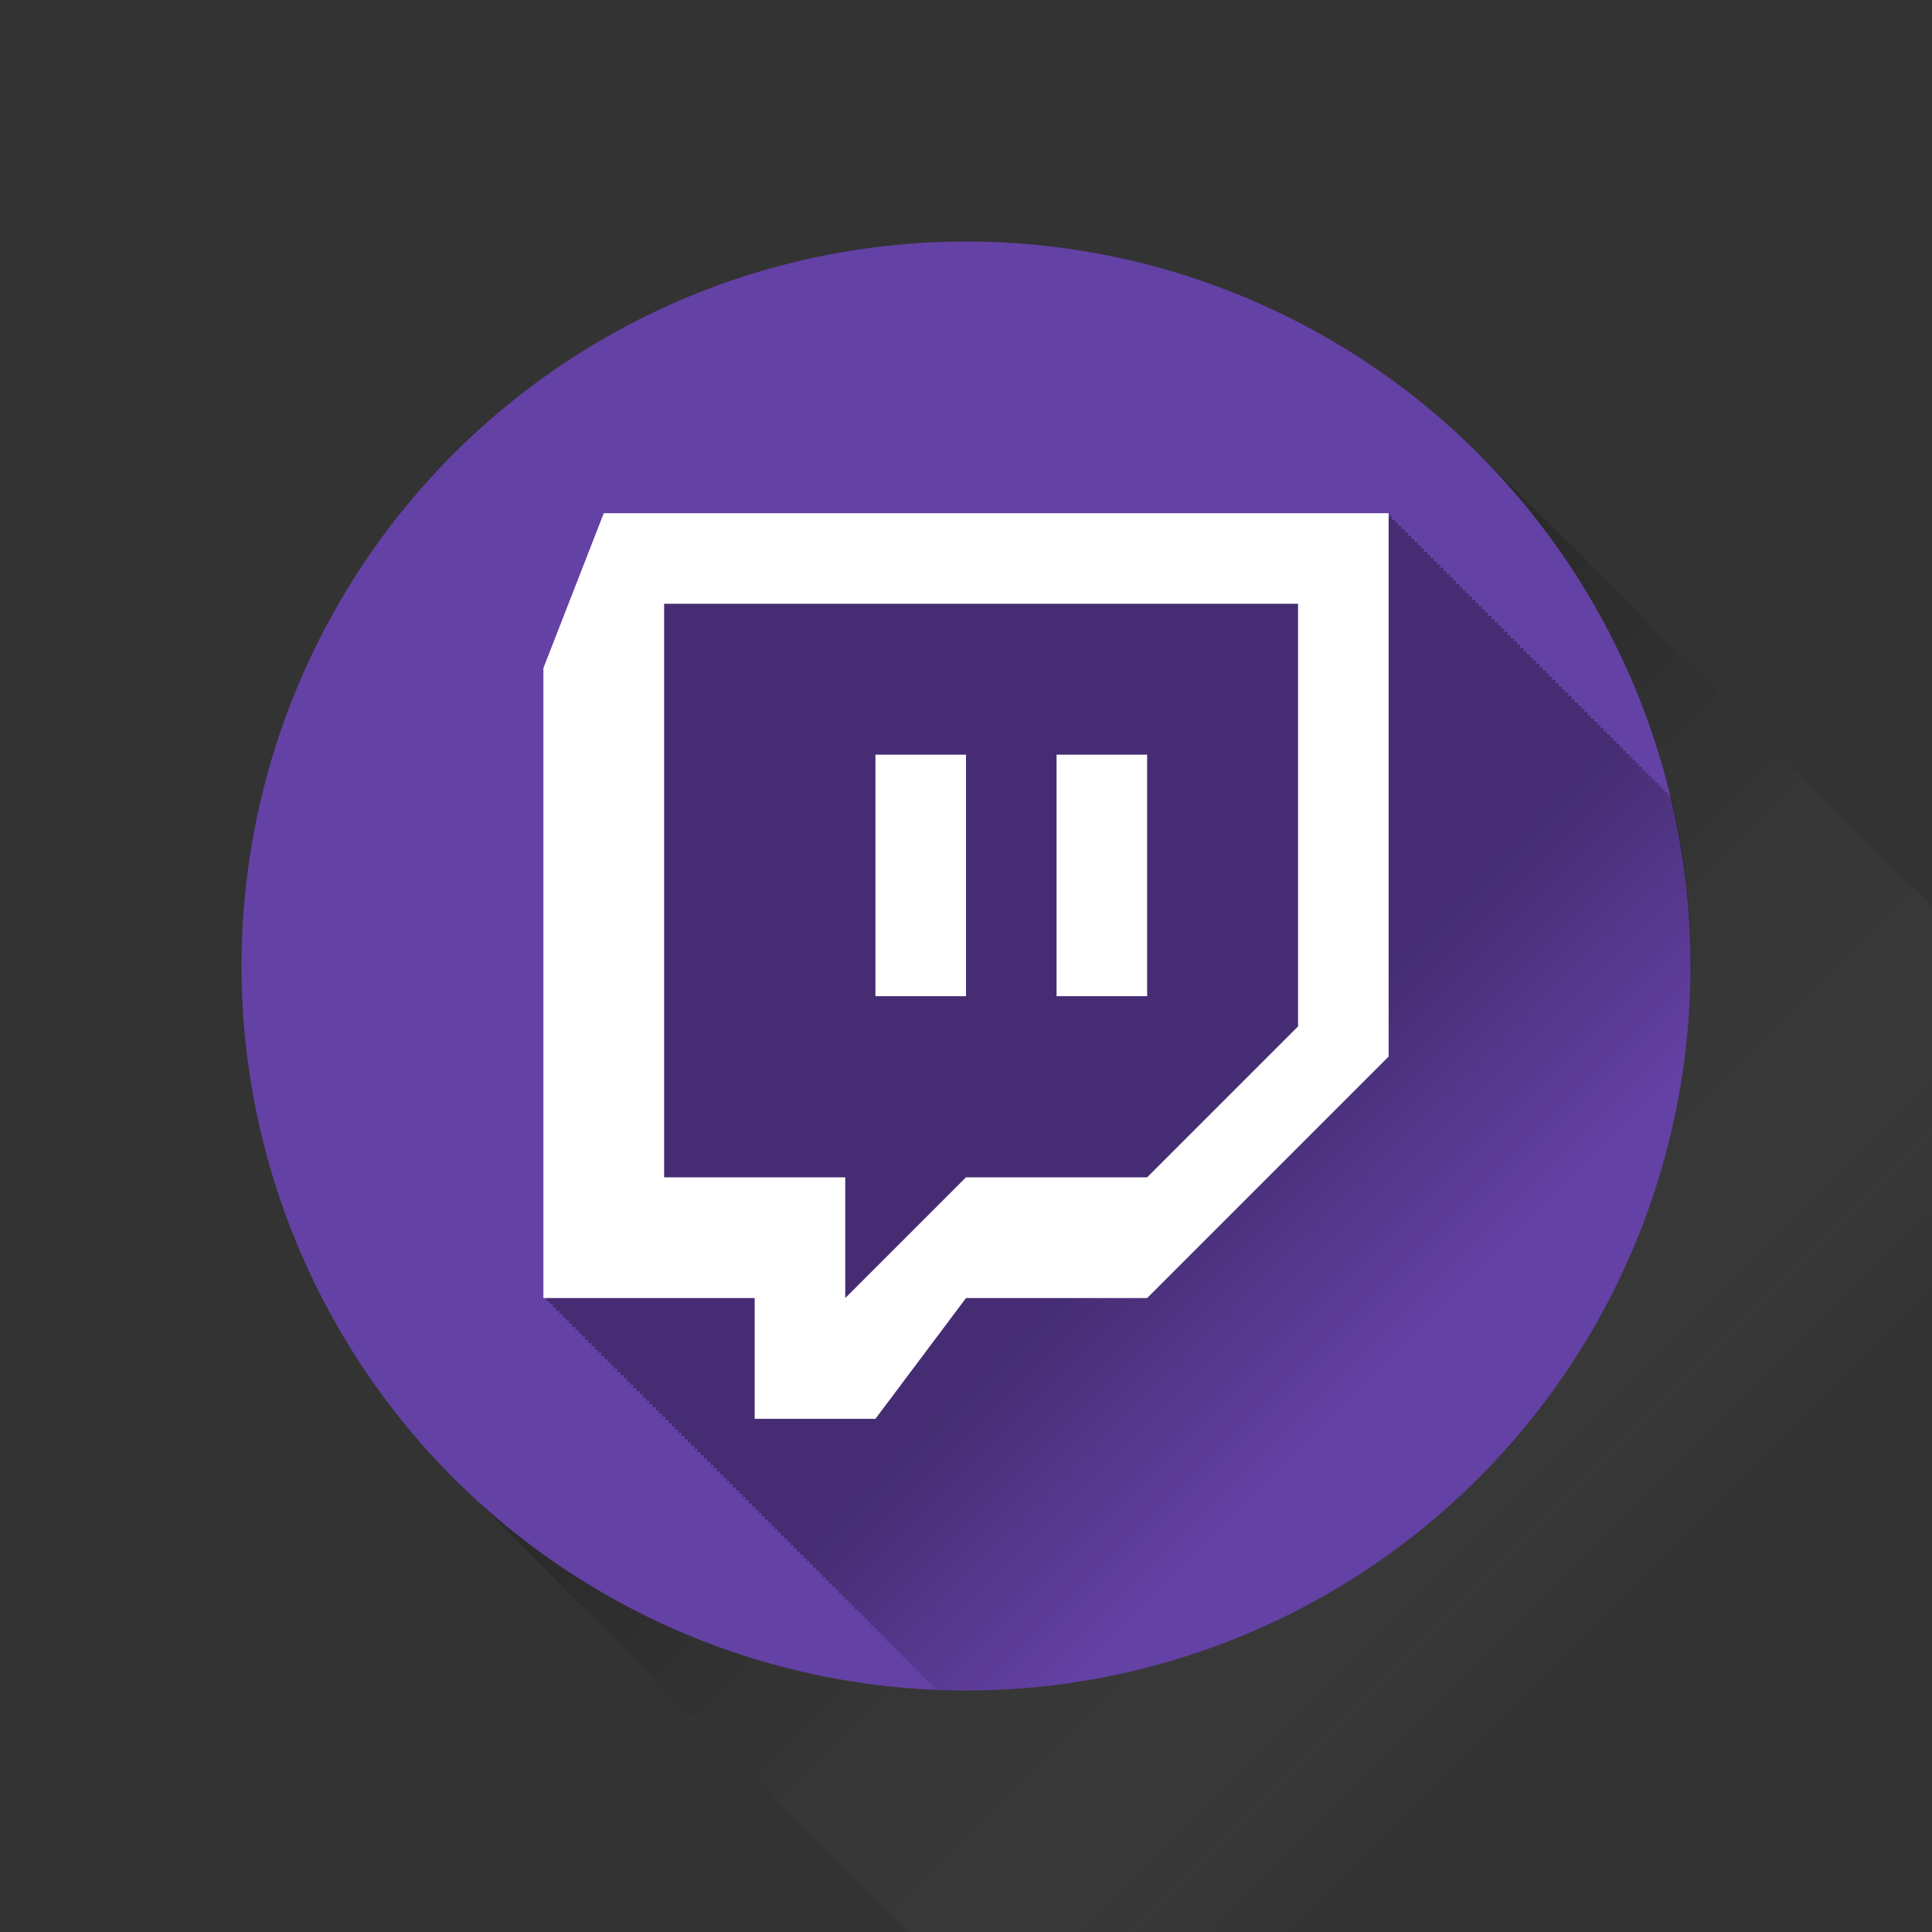 <?xml version="1.0" ?><!DOCTYPE svg  PUBLIC '-//W3C//DTD SVG 1.1//EN'  'http://www.w3.org/Graphics/SVG/1.1/DTD/svg11.dtd'><svg enable-background="new 0 0 64 64" height="40px" id="Twitch" version="1.1" viewBox="0 0 64 64" width="40px" xml:space="preserve" xmlns="http://www.w3.org/2000/svg" xmlns:xlink="http://www.w3.org/1999/xlink"><rect x="0" y="0" width="64" height="64" fill="#333333" stroke="none"/><linearGradient gradientTransform="matrix(1 0 0 1 -2192 -2908)" gradientUnits="userSpaceOnUse" id="Circle_Shadow_1_" x1="2256.029" x2="2224.03" y1="2972" y2="2940.001"><stop offset="0.316" style="stop-color:#FFFFFF;stop-opacity:0"/><stop offset="0.351" style="stop-color:#E9E9E9;stop-opacity:0.05"/><stop offset="0.454" style="stop-color:#ACACAC;stop-opacity:0.202"/><stop offset="0.557" style="stop-color:#787878;stop-opacity:0.352"/><stop offset="0.657" style="stop-color:#4D4D4D;stop-opacity:0.498"/><stop offset="0.753" style="stop-color:#2B2B2B;stop-opacity:0.638"/><stop offset="0.844" style="stop-color:#131313;stop-opacity:0.772"/><stop offset="0.929" style="stop-color:#050505;stop-opacity:0.896"/><stop offset="1" style="stop-color:#000000"/></linearGradient><polygon enable-background="new    " fill="url(#Circle_Shadow_1_)" id="Circle_Shadow" opacity="0.2" points="64.029,64   64.029,30.059 49,15.029 15.059,48.971 30.088,64 "/><circle cx="32" cy="32" fill="#6441A5" id="Circle" r="24"/><g id="_x7C__x7C__Shadow"><g><defs><circle cx="32.029" cy="32" id="SVGID_1_" r="24"/></defs><clipPath id="SVGID_2_"><use overflow="visible" xlink:href="#SVGID_1_"/></clipPath><linearGradient gradientTransform="matrix(1 0 0 -1 -274 -299)" gradientUnits="userSpaceOnUse" id="SVGID_3_" x1="347.501" x2="293.501" y1="-370.498" y2="-316.499"><stop offset="0.495" style="stop-color:#000000;stop-opacity:0"/><stop offset="0.617" style="stop-color:#000000"/></linearGradient><polygon clip-path="url(#SVGID_2_)" enable-background="new    " fill="url(#SVGID_3_)" opacity="0.3" points="77.895,49     77.895,48.895 77.787,48.895 77.787,48.787 77.682,48.787 77.682,48.682 77.575,48.682 77.575,48.575 77.469,48.575     77.469,48.469 77.361,48.469 77.361,48.361 77.256,48.361 77.256,48.256 77.148,48.256 77.148,48.148 77.043,48.148     77.043,48.043 76.938,48.043 76.938,47.938 76.831,47.938 76.831,47.83 76.725,47.83 76.725,47.725 76.618,47.725 76.618,47.618     76.512,47.618 76.512,47.512 76.404,47.512 76.404,47.404 76.299,47.404 76.299,47.299 76.191,47.299 76.191,47.191     76.087,47.191 76.087,47.086 75.98,47.086 75.98,46.98 75.874,46.98 75.874,46.874 75.768,46.874 75.768,46.768 75.661,46.768     75.661,46.661 75.555,46.661 75.555,46.555 75.448,46.555 75.448,46.448 75.343,46.448 75.343,46.342 75.236,46.342     75.236,46.236 75.129,46.236 75.129,46.13 75.023,46.13 75.023,46.023 74.917,46.023 74.917,45.917 74.811,45.917 74.811,45.811     74.704,45.811 74.704,45.704 74.598,45.704 74.598,45.6 74.492,45.6 74.492,45.491 74.385,45.491 74.385,45.386 74.279,45.386     74.279,45.279 74.173,45.279 74.173,45.173 74.066,45.173 74.066,45.066 73.96,45.066 73.96,44.96 73.854,44.96 73.854,44.854     73.748,44.854 73.748,44.747 73.641,44.747 73.641,44.641 73.535,44.641 73.535,44.535 73.43,44.535 73.43,44.43 73.322,44.43     73.322,44.322 73.216,44.322 73.216,44.216 73.109,44.216 73.109,44.109 73.004,44.109 73.004,44.004 72.896,44.004     72.896,43.896 72.791,43.896 72.791,43.791 72.686,43.791 72.686,43.686 72.578,43.686 72.578,43.578 72.473,43.578     72.473,43.473 72.365,43.473 72.365,43.365 72.26,43.365 72.26,43.26 72.152,43.26 72.152,43.152 72.047,43.152 72.047,43.047     71.939,43.047 71.939,42.939 71.834,42.939 71.834,42.834 71.729,42.834 71.729,42.729 71.621,42.729 71.621,42.621     71.516,42.621 71.516,42.516 71.408,42.516 71.408,42.409 71.302,42.409 71.302,42.303 71.195,42.303 71.195,42.195 71.09,42.195     71.09,42.09 70.982,42.09 70.982,41.982 70.877,41.982 70.877,41.877 70.771,41.877 70.771,41.771 70.664,41.771 70.664,41.665     70.559,41.665 70.559,41.559 70.452,41.559 70.452,41.452 70.346,41.452 70.346,41.346 70.238,41.346 70.238,41.239     70.133,41.239 70.133,41.133 70.027,41.133 70.027,41.025 69.92,41.025 69.92,40.92 69.813,40.92 69.813,40.814 69.708,40.814     69.708,40.707 69.602,40.707 69.602,40.602 69.495,40.602 69.495,40.495 69.389,40.495 69.389,40.389 69.282,40.389     69.282,40.282 69.176,40.282 69.176,40.176 69.068,40.176 69.068,40.07 68.964,40.07 68.964,39.963 68.857,39.963 68.857,39.857     68.751,39.857 68.751,39.751 68.645,39.751 68.645,39.645 68.538,39.645 68.538,39.538 68.432,39.538 68.432,39.432     68.325,39.432 68.325,39.326 68.221,39.326 68.221,39.221 68.113,39.221 68.113,39.113 68.006,39.113 68.006,39.007 67.9,39.007     67.9,38.9 67.794,38.9 67.794,38.794 67.688,38.794 67.688,38.688 67.581,38.688 67.581,38.582 67.477,38.582 67.477,38.477     67.369,38.477 67.369,38.369 67.262,38.369 67.262,38.264 67.156,38.264 67.156,38.156 67.05,38.156 67.05,38.05 66.943,38.05     66.943,37.943 66.837,37.943 66.837,37.837 66.73,37.837 66.73,37.73 66.625,37.73 66.625,37.625 66.518,37.625 66.518,37.518     66.412,37.518 66.412,37.412 66.307,37.412 66.307,37.307 66.199,37.307 66.199,37.199 66.093,37.199 66.093,37.093     65.986,37.093 65.986,36.986 65.881,36.986 65.881,36.881 65.773,36.881 65.773,36.773 65.668,36.773 65.668,36.668     65.563,36.668 65.563,36.563 65.455,36.563 65.455,36.455 65.35,36.455 65.35,36.35 65.242,36.35 65.242,36.242 65.137,36.242     65.137,36.137 65.029,36.137 65.029,36.029 64.924,36.029 64.924,35.924 64.816,35.924 64.816,35.816 64.711,35.816     64.711,35.711 64.604,35.711 64.604,35.605 64.498,35.605 64.498,35.498 64.393,35.498 64.393,35.393 64.285,35.393     64.285,35.286 64.18,35.286 64.18,35.18 64.073,35.18 64.073,35.073 63.967,35.073 63.967,34.967 63.859,34.967 63.859,34.859     63.754,34.859 63.754,34.754 63.648,34.754 63.648,34.646 63.541,34.646 63.541,34.542 63.436,34.542 63.436,34.436     63.329,34.436 63.329,34.329 63.223,34.329 63.223,34.223 63.116,34.223 63.116,34.116 63.01,34.116 63.01,34.01 62.904,34.01     62.904,33.902 62.797,33.902 62.797,33.797 62.691,33.797 62.691,33.691 62.585,33.691 62.585,33.585 62.479,33.585     62.479,33.479 62.372,33.479 62.372,33.372 62.266,33.372 62.266,33.266 62.16,33.266 62.16,33.159 62.053,33.159 62.053,33.053     61.947,33.053 61.947,32.945 61.841,32.945 61.841,32.841 61.734,32.841 61.734,32.734 61.628,32.734 61.628,32.628     61.521,32.628 61.521,32.521 61.415,32.521 61.415,32.415 61.311,32.415 61.311,32.31 61.203,32.31 61.203,32.203 61.098,32.203     61.098,32.097 60.99,32.097 60.99,31.99 60.884,31.99 60.884,31.884 60.777,31.884 60.777,31.777 60.671,31.777 60.671,31.671     60.564,31.671 60.564,31.564 60.459,31.564 60.459,31.459 60.354,31.459 60.354,31.352 60.246,31.352 60.246,31.246     60.141,31.246 60.141,31.14 60.033,31.14 60.033,31.033 59.927,31.033 59.927,30.927 59.82,30.927 59.82,30.82 59.715,30.82     59.715,30.715 59.607,30.715 59.607,30.608 59.502,30.608 59.502,30.502 59.395,30.502 59.395,30.395 59.289,30.395     59.289,30.289 59.184,30.289 59.184,30.183 59.076,30.183 59.076,30.077 58.971,30.077 58.971,29.97 58.863,29.97 58.863,29.864     58.758,29.864 58.758,29.758 58.65,29.758 58.65,29.651 58.545,29.651 58.545,29.545 58.438,29.545 58.438,29.438 58.332,29.438     58.332,29.333 58.227,29.333 58.227,29.226 58.119,29.226 58.119,29.12 58.014,29.12 58.014,29.013 57.907,29.013 57.907,28.907     57.801,28.907 57.801,28.801 57.693,28.801 57.693,28.694 57.588,28.694 57.588,28.588 57.482,28.588 57.482,28.482     57.376,28.482 57.376,28.375 57.27,28.375 57.27,28.269 57.162,28.269 57.162,28.163 57.057,28.163 57.057,28.057 56.95,28.057     56.95,27.95 56.844,27.95 56.844,27.844 56.738,27.844 56.738,27.738 56.632,27.738 56.632,27.631 56.523,27.631 56.523,27.525     56.418,27.525 56.418,27.418 56.313,27.418 56.313,27.313 56.206,27.313 56.206,27.206 56.1,27.206 56.1,27.1 55.993,27.1     55.993,26.993 55.887,26.993 55.887,26.887 55.781,26.887 55.781,26.781 55.674,26.781 55.674,26.674 55.568,26.674     55.568,26.568 55.462,26.568 55.462,26.462 55.355,26.462 55.355,26.356 55.249,26.356 55.249,26.249 55.143,26.249     55.143,26.143 55.036,26.143 55.036,26.036 54.932,26.036 54.932,25.931 54.824,25.931 54.824,25.824 54.718,25.824     54.718,25.718 54.611,25.718 54.611,25.611 54.506,25.611 54.506,25.505 54.398,25.505 54.398,25.399 54.292,25.399     54.292,25.292 54.186,25.292 54.186,25.187 54.08,25.187 54.08,25.08 53.975,25.08 53.975,24.974 53.867,24.974 53.867,24.867     53.762,24.867 53.762,24.761 53.654,24.761 53.654,24.654 53.548,24.654 53.548,24.548 53.441,24.548 53.441,24.442     53.336,24.442 53.336,24.335 53.229,24.335 53.229,24.229 53.123,24.229 53.123,24.123 53.018,24.123 53.018,24.017 52.91,24.017     52.91,23.91 52.805,23.91 52.805,23.804 52.697,23.804 52.697,23.698 52.592,23.698 52.592,23.592 52.484,23.592 52.484,23.485     52.379,23.485 52.379,23.379 52.271,23.379 52.271,23.272 52.166,23.272 52.166,23.166 52.061,23.166 52.061,23.06 51.953,23.06     51.953,22.953 51.848,22.953 51.848,22.847 51.741,22.847 51.741,22.741 51.635,22.741 51.635,22.635 51.527,22.635     51.527,22.528 51.422,22.528 51.422,22.422 51.314,22.422 51.314,22.315 51.209,22.315 51.209,22.209 51.104,22.209     51.104,22.103 50.997,22.103 50.997,21.997 50.891,21.997 50.891,21.89 50.784,21.89 50.784,21.784 50.678,21.784 50.678,21.678     50.57,21.678 50.57,21.572 50.465,21.572 50.465,21.465 50.357,21.465 50.357,21.359 50.252,21.359 50.252,21.252 50.146,21.252     50.146,21.146 50.04,21.146 50.04,21.04 49.934,21.04 49.934,20.934 49.827,20.934 49.827,20.828 49.721,20.828 49.721,20.721     49.613,20.721 49.613,20.615 49.508,20.615 49.508,20.508 49.402,20.508 49.402,20.402 49.296,20.402 49.296,20.296     49.189,20.296 49.189,20.189 49.083,20.189 49.083,20.083 48.977,20.083 48.977,19.977 48.871,19.977 48.871,19.871     48.766,19.871 48.766,19.764 48.658,19.764 48.658,19.658 48.551,19.658 48.551,19.551 48.445,19.551 48.445,19.445     48.339,19.445 48.339,19.339 48.232,19.339 48.232,19.232 48.127,19.232 48.127,19.126 48.021,19.126 48.021,19.02 47.914,19.02     47.914,18.914 47.807,18.914 47.807,18.807 47.7,18.807 47.7,18.701 47.596,18.701 47.596,18.595 47.488,18.595 47.488,18.489     47.382,18.489 47.382,18.382 47.275,18.382 47.275,18.276 47.17,18.276 47.17,18.169 47.063,18.169 47.063,18.063 46.957,18.063     46.957,17.957 46.852,17.957 46.852,17.851 46.744,17.851 46.744,17.744 46.639,17.744 46.639,17.638 46.531,17.638     46.531,17.531 46.426,17.531 46.426,17.426 46.318,17.426 46.318,17.319 46.213,17.319 46.213,17.213 46.105,17.213     46.105,17.106 46,17.106 46,17 20,17 18,22.132 18,43 18.106,43 18.106,43.105 18.212,43.105 18.212,43.213 18.319,43.213     18.319,43.318 18.426,43.318 18.426,43.426 18.531,43.426 18.531,43.531 18.638,43.531 18.638,43.639 18.745,43.639     18.745,43.744 18.85,43.744 18.85,43.85 18.957,43.85 18.957,43.957 19.063,43.957 19.063,44.063 19.169,44.063 19.169,44.17     19.276,44.17 19.276,44.275 19.382,44.275 19.382,44.382 19.488,44.382 19.488,44.488 19.595,44.488 19.595,44.596 19.701,44.596     19.701,44.701 19.807,44.701 19.807,44.807 19.914,44.807 19.914,44.914 20.021,44.914 20.021,45.021 20.126,45.021     20.126,45.127 20.232,45.127 20.232,45.232 20.339,45.232 20.339,45.339 20.445,45.339 20.445,45.445 20.551,45.445     20.551,45.551 20.657,45.551 20.657,45.658 20.764,45.658 20.764,45.764 20.871,45.764 20.871,45.87 20.977,45.87 20.977,45.979     21.083,45.979 21.083,46.083 21.189,46.083 21.189,46.189 21.296,46.189 21.296,46.296 21.402,46.296 21.402,46.402     21.508,46.402 21.508,46.508 21.614,46.508 21.614,46.614 21.721,46.614 21.721,46.723 21.828,46.723 21.828,46.827     21.933,46.827 21.933,46.934 22.04,46.934 22.04,47.04 22.146,47.04 22.146,47.146 22.252,47.146 22.252,47.252 22.359,47.252     22.359,47.357 22.465,47.357 22.465,47.465 22.571,47.465 22.571,47.57 22.678,47.57 22.678,47.678 22.784,47.678 22.784,47.784     22.89,47.784 22.89,47.891 22.997,47.891 22.997,47.997 23.103,47.997 23.103,48.104 23.209,48.104 23.209,48.209 23.315,48.209     23.315,48.314 23.422,48.314 23.422,48.422 23.528,48.422 23.528,48.527 23.635,48.527 23.635,48.635 23.741,48.635     23.741,48.741 23.847,48.741 23.847,48.848 23.953,48.848 23.953,48.953 24.06,48.953 24.06,49.061 24.166,49.061 24.166,49.166     24.272,49.166 24.272,49.271 24.379,49.271 24.379,49.379 24.485,49.379 24.485,49.484 24.591,49.484 24.591,49.592     24.698,49.592 24.698,49.697 24.804,49.697 24.804,49.805 24.91,49.805 24.91,49.91 25.017,49.91 25.017,50.018 25.123,50.018     25.123,50.123 25.229,50.123 25.229,50.229 25.335,50.229 25.335,50.335 25.442,50.335 25.442,50.441 25.548,50.441     25.548,50.549 25.654,50.549 25.654,50.654 25.761,50.654 25.761,50.761 25.867,50.761 25.867,50.867 25.974,50.867     25.974,50.975 26.08,50.975 26.08,51.08 26.187,51.08 26.187,51.186 26.292,51.186 26.292,51.293 26.398,51.293 26.398,51.398     26.505,51.398 26.505,51.506 26.611,51.506 26.611,51.611 26.718,51.611 26.718,51.718 26.824,51.718 26.824,51.824     26.931,51.824 26.931,51.932 27.037,51.932 27.037,52.036 27.143,52.036 27.143,52.143 27.249,52.143 27.249,52.25 27.355,52.25     27.355,52.355 27.462,52.355 27.462,52.462 27.568,52.462 27.568,52.568 27.675,52.568 27.675,52.675 27.781,52.675     27.781,52.781 27.887,52.781 27.887,52.887 27.993,52.887 27.993,52.993 28.1,52.993 28.1,53.1 28.206,53.1 28.206,53.207     28.313,53.207 28.313,53.313 28.419,53.313 28.419,53.418 28.525,53.418 28.525,53.525 28.632,53.525 28.632,53.632     28.737,53.632 28.737,53.736 28.844,53.736 28.844,53.844 28.95,53.844 28.95,53.95 29.057,53.95 29.057,54.057 29.163,54.057     29.163,54.163 29.269,54.163 29.269,54.27 29.375,54.27 29.375,54.376 29.482,54.376 29.482,54.482 29.588,54.482 29.588,54.588     29.694,54.588 29.694,54.693 29.801,54.693 29.801,54.801 29.907,54.801 29.907,54.907 30.013,54.907 30.013,55.014     30.119,55.014 30.119,55.119 30.226,55.119 30.226,55.227 30.332,55.227 30.332,55.333 30.438,55.333 30.438,55.438     30.545,55.438 30.545,55.545 30.651,55.545 30.651,55.65 30.758,55.65 30.758,55.758 30.864,55.758 30.864,55.863 30.97,55.863     30.97,55.971 31.076,55.971 31.076,56.076 31.183,56.076 31.183,56.184 31.289,56.184 31.289,56.289 31.396,56.289 31.396,56.395     31.502,56.395 31.502,56.502 31.608,56.502 31.608,56.607 31.714,56.607 31.714,56.715 31.82,56.715 31.82,56.82 31.927,56.82     31.927,56.927 32.034,56.927 32.034,57.033 32.14,57.033 32.14,57.141 32.246,57.141 32.246,57.246 32.353,57.246 32.353,57.352     32.459,57.352 32.459,57.459 32.564,57.459 32.564,57.564 32.671,57.564 32.671,57.671 32.777,57.671 32.777,57.777     32.884,57.777 32.884,57.884 32.99,57.884 32.99,57.99 33.096,57.99 33.096,58.096 33.203,58.096 33.203,58.203 33.311,58.203     33.311,58.309 33.415,58.309 33.415,58.416 33.521,58.416 33.521,58.521 33.628,58.521 33.628,58.628 33.734,58.628     33.734,58.734 33.841,58.734 33.841,58.841 33.947,58.841 33.947,58.947 34.055,58.947 34.055,59.053 34.16,59.053 34.16,59.16     34.266,59.16 34.266,59.266 34.372,59.266 34.372,59.372 34.479,59.372 34.479,59.479 34.585,59.479 34.585,59.585 34.691,59.585     34.691,59.691 34.797,59.691 34.797,59.797 34.902,59.797 34.902,59.902 35.01,59.902 35.01,60.01 35.116,60.01 35.116,60.116     35.223,60.116 35.223,60.223 35.329,60.223 35.329,60.329 35.436,60.329 35.436,60.436 35.542,60.436 35.542,60.541     35.648,60.541 35.648,60.646 35.754,60.646 35.754,60.754 35.859,60.754 35.859,60.859 35.967,60.859 35.967,60.967     36.073,60.967 36.073,61.073 36.18,61.073 36.18,61.18 36.285,61.18 36.285,61.285 36.393,61.285 36.393,61.393 36.498,61.393     36.498,61.498 36.604,61.498 36.604,61.604 36.711,61.604 36.711,61.711 36.816,61.711 36.816,61.816 36.924,61.816     36.924,61.924 37.029,61.924 37.029,62.029 37.137,62.029 37.137,62.137 37.242,62.137 37.242,62.242 37.35,62.242 37.35,62.35     37.455,62.35 37.455,62.455 37.563,62.455 37.563,62.563 37.668,62.563 37.668,62.668 37.773,62.668 37.773,62.773 37.881,62.773     37.881,62.881 37.986,62.881 37.986,62.986 38.093,62.986 38.093,63.093 38.199,63.093 38.199,63.199 38.307,63.199     38.307,63.307 38.412,63.307 38.412,63.412 38.52,63.412 38.52,63.52 38.625,63.52 38.625,63.625 38.73,63.625 38.73,63.73     38.838,63.73 38.838,63.837 38.943,63.837 38.943,63.943 39.05,63.943 39.05,64.05 39.156,64.05 39.156,64.156 39.264,64.156     39.264,64.264 39.369,64.264 39.369,64.369 39.475,64.369 39.475,64.475 39.581,64.475 39.581,64.582 39.688,64.582     39.688,64.688 39.794,64.688 39.794,64.794 39.9,64.794 39.9,64.9 40.006,64.9 40.006,65.007 40.113,65.007 40.113,65.113     40.221,65.113 40.221,65.221 40.326,65.221 40.326,65.326 40.432,65.326 40.432,65.432 40.538,65.432 40.538,65.538     40.645,65.538 40.645,65.645 40.751,65.645 40.751,65.751 40.857,65.751 40.857,65.857 40.963,65.857 40.963,65.964 41.07,65.964     41.07,66.07 41.176,66.07 41.176,66.176 41.282,66.176 41.282,66.282 41.389,66.282 41.389,66.389 41.495,66.389 41.495,66.495     41.602,66.495 41.602,66.602 41.708,66.602 41.708,66.708 41.814,66.708 41.814,66.814 41.92,66.814 41.92,66.92 42.025,66.92     42.025,67.025 42.133,67.025 42.133,67.133 42.238,67.133 42.238,67.239 42.346,67.239 42.346,67.346 42.452,67.346     42.452,67.452 42.559,67.452 42.559,67.559 42.664,67.559 42.664,67.664 42.771,67.664 42.771,67.771 42.877,67.771     42.877,67.877 42.982,67.877 42.982,67.982 43.09,67.982 43.09,68.09 43.195,68.09 43.195,68.195 43.303,68.195 43.303,68.302     43.409,68.302 43.409,68.409 43.516,68.409 43.516,68.516 43.621,68.516 43.621,68.621 43.729,68.621 43.729,68.729     43.834,68.729 43.834,68.834 43.939,68.834 43.939,68.939 44.047,68.939 44.047,69.047 44.152,69.047 44.152,69.152     44.259,69.152 44.259,69.259 44.365,69.259 44.365,69.365 44.473,69.365 44.473,69.473 44.578,69.473 44.578,69.578     44.686,69.578 44.686,69.686 44.791,69.686 44.791,69.791 44.896,69.791 44.896,69.896 45.004,69.896 45.004,70.003     45.109,70.003 45.109,70.109 45.216,70.109 45.216,70.216 45.322,70.216 45.322,70.322 45.43,70.322 45.43,70.43 45.535,70.43     45.535,70.535 45.641,70.535 45.641,70.641 45.747,70.641 45.747,70.747 45.854,70.747 45.854,70.854 45.96,70.854 45.96,70.96     46.066,70.96 46.066,71.066 46.173,71.066 46.173,71.173 46.279,71.173 46.279,71.279 46.387,71.279 46.387,71.385 46.492,71.385     46.492,71.491 46.598,71.491 46.598,71.6 46.704,71.6 46.704,71.704 46.811,71.704 46.811,71.811 46.917,71.811 46.917,71.917     47.023,71.917 47.023,72.023 47.13,72.023 47.13,72.129 47.234,72.129 47.234,72.236 47.342,72.236 47.342,72.342 47.448,72.342     47.448,72.448 47.555,72.448 47.555,72.555 47.661,72.555 47.661,72.661 47.768,72.661 47.768,72.768 47.874,72.768     47.874,72.874 47.98,72.874 47.98,72.98 48.087,72.98 48.087,73.086 48.191,73.086 48.191,73.191 48.299,73.191 48.299,73.299     48.404,73.299 48.404,73.404 48.512,73.404 48.512,73.512 48.618,73.512 48.618,73.618 48.725,73.618 48.725,73.725 48.83,73.725     48.83,73.83 48.938,73.83 48.938,73.938 49.043,73.938 49.043,74.043 49.148,74.043 49.148,74.148 49.256,74.148 49.256,74.256     49.361,74.256 49.361,74.361 49.469,74.361 49.469,74.469 49.575,74.469 49.575,74.574 49.682,74.574 49.682,74.682     49.787,74.682 49.787,74.787 49.895,74.787 49.895,74.895 50,74.895 50,75 53.066,75 53.066,75.066 53.173,75.066 53.173,75.173     53.279,75.173 53.279,75.279 53.385,75.279 53.385,75.386 53.492,75.386 53.492,75.491 53.598,75.491 53.598,75.598     53.704,75.598 53.704,75.704 53.811,75.704 53.811,75.811 53.917,75.811 53.917,75.917 54.023,75.917 54.023,76.023 54.13,76.023     54.13,76.13 54.236,76.13 54.236,76.236 54.343,76.236 54.343,76.342 54.448,76.342 54.448,76.448 54.555,76.448 54.555,76.555     54.661,76.555 54.661,76.661 54.768,76.661 54.768,76.768 54.874,76.768 54.874,76.874 54.98,76.874 54.98,76.98 55.086,76.98     55.086,77.086 55.191,77.086 55.191,77.191 55.299,77.191 55.299,77.299 55.404,77.299 55.404,77.404 55.512,77.404     55.512,77.512 55.618,77.512 55.618,77.618 55.725,77.618 55.725,77.725 55.83,77.725 55.83,77.831 55.938,77.831 55.938,77.938     56.043,77.938 56.043,78.043 56.148,78.043 56.148,78.148 56.256,78.148 56.256,78.256 56.361,78.256 56.361,78.361     56.469,78.361 56.469,78.469 56.574,78.469 56.574,78.574 56.682,78.574 56.682,78.682 56.787,78.682 56.787,78.787     56.895,78.787 56.895,78.895 57,78.895 57,79 61,79 64,75 70,75 78,67 78,49   "/></g></g><g id="_x7C___x7C_"><path d="M38,43h-6l-3,4h-4v-4h-7V22.132L20,17h26v18L38,43z M43,34V20H22v19h6v4l4-4h6L43,34z" fill="#FFFFFF" id="Dialog"/><rect fill="#FFFFFF" height="8" id="_x7C_" width="3" x="35" y="25"/><rect fill="#FFFFFF" height="8" id="_x7C__1_" width="3" x="29" y="25"/></g></svg>
